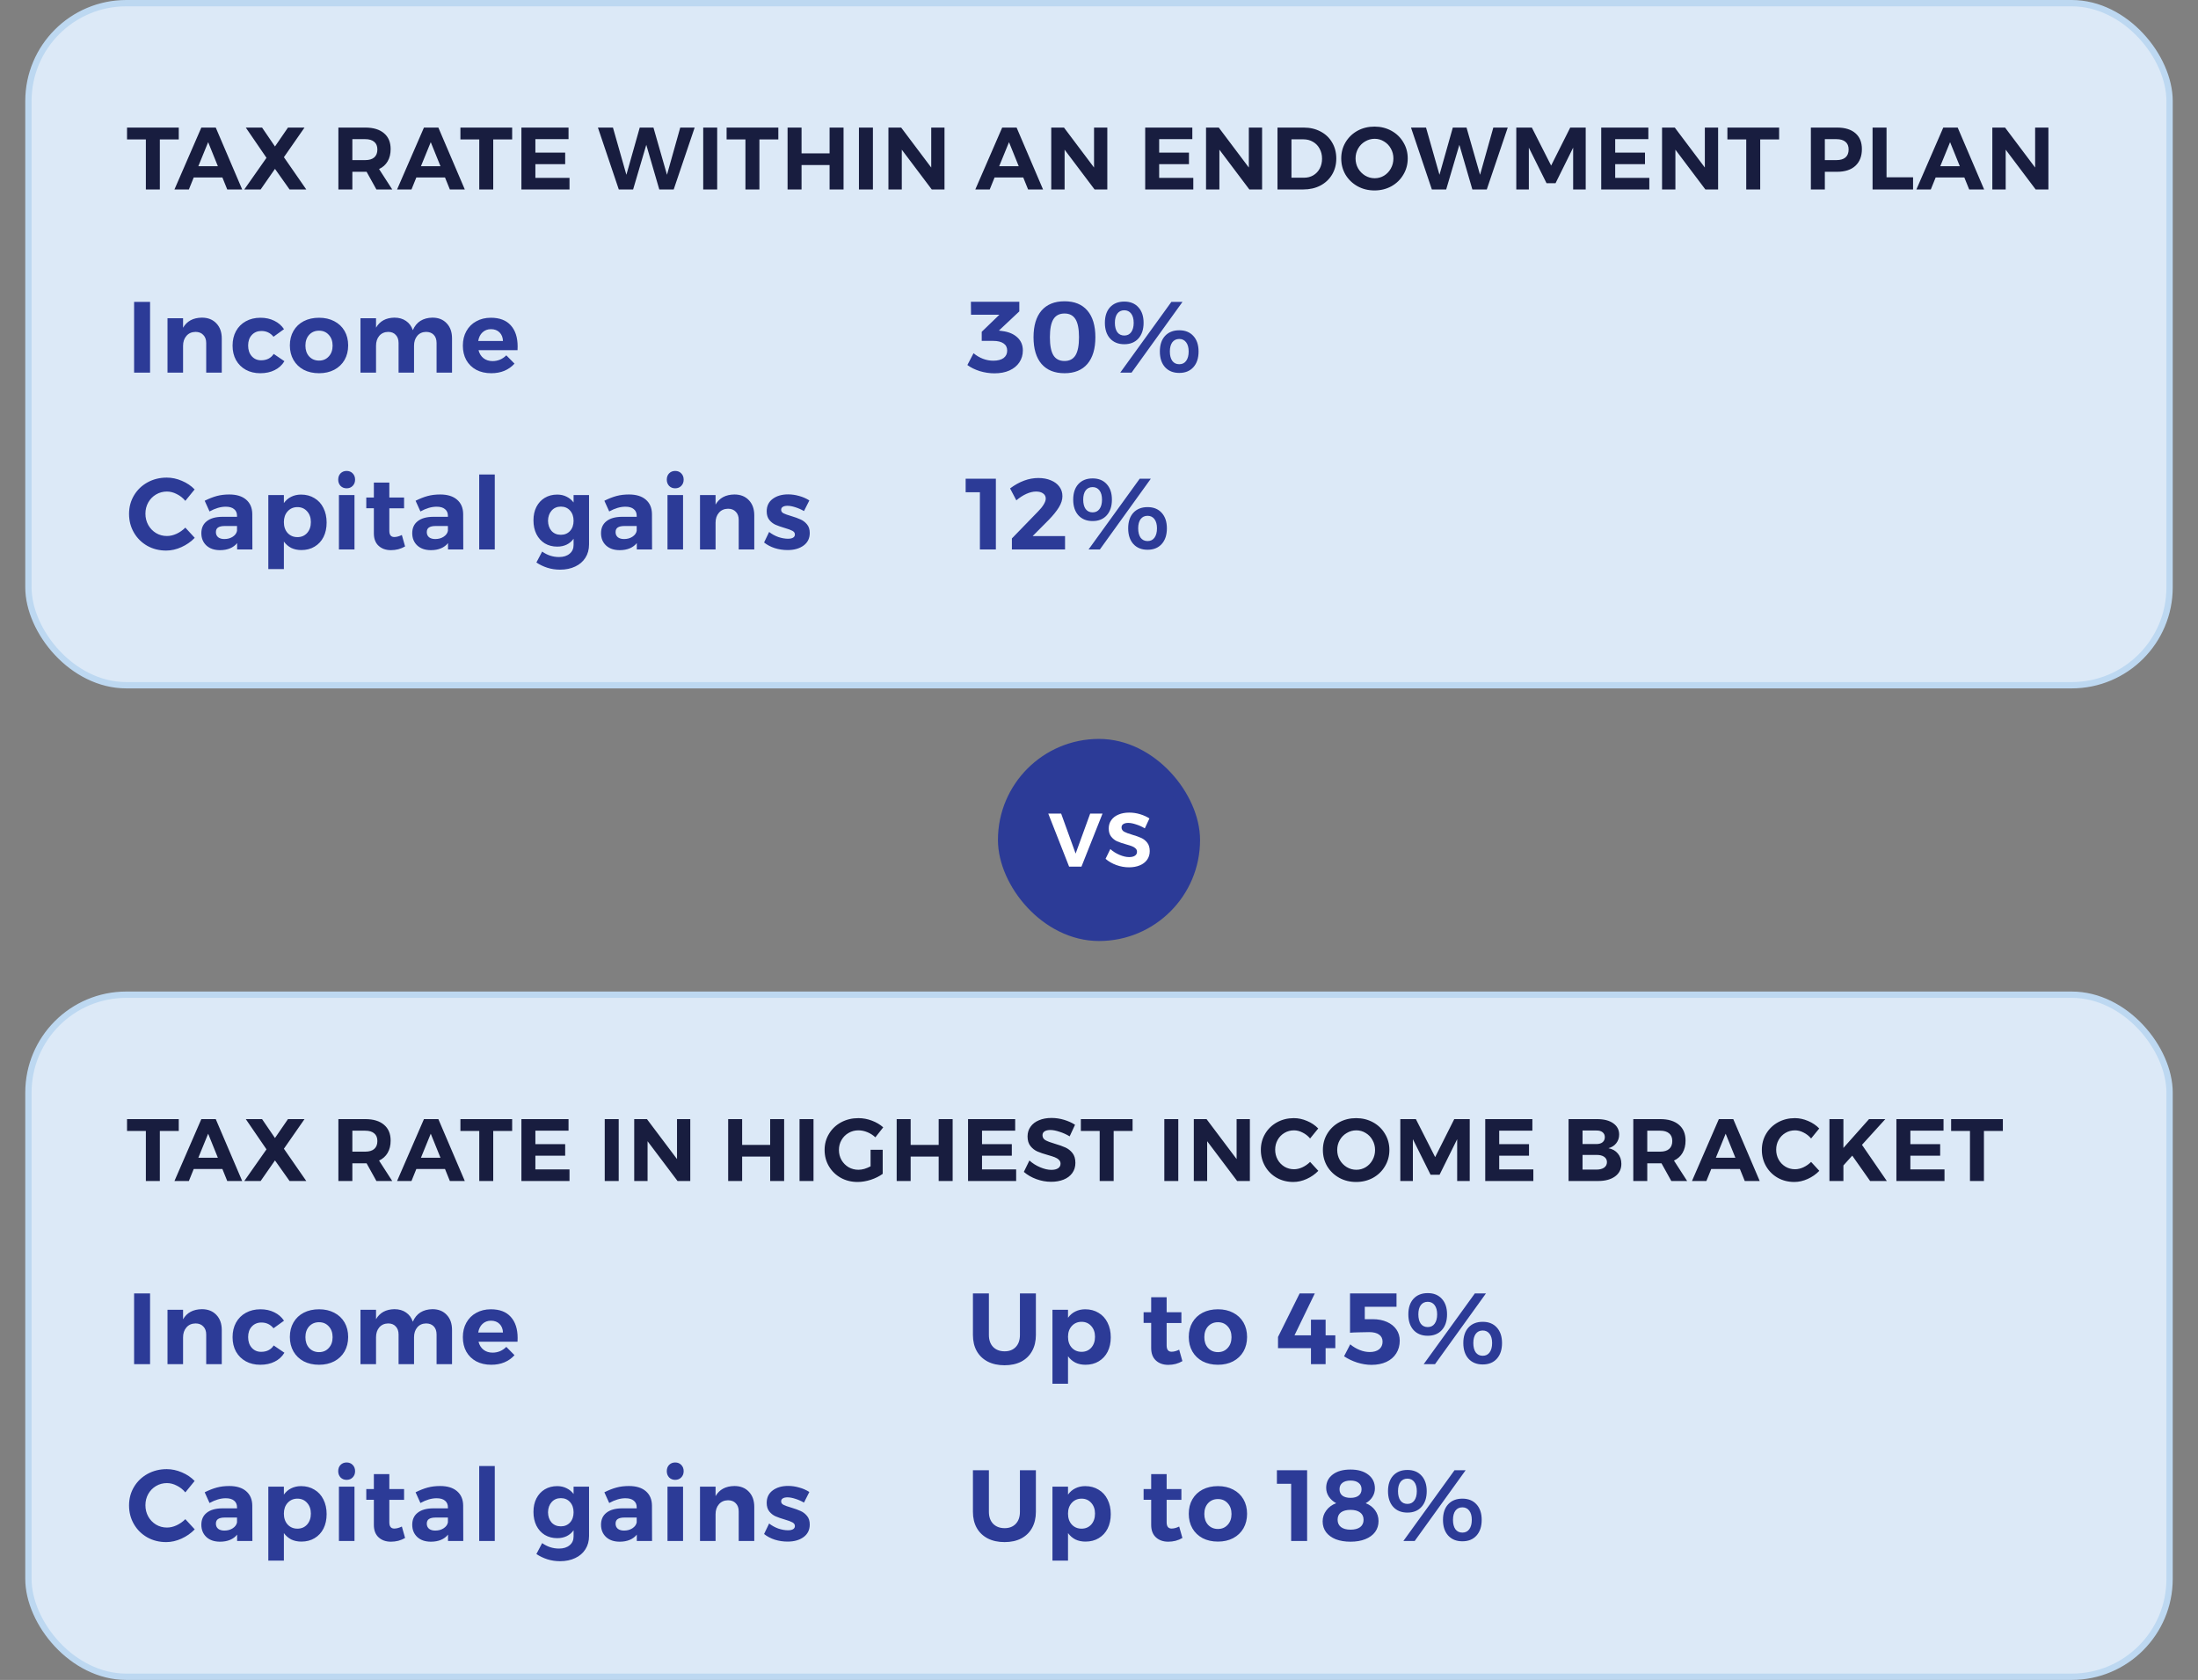 <svg width="348" height="266" viewBox="0 0 348 266" fill="none" xmlns="http://www.w3.org/2000/svg">
<rect x="0" y="0" width="348" height="266" fill="#808080" stroke="none"/>
<rect x="4.5" y="0.5" width="339" height="108" rx="15.5" fill="#DCE9F7"/>
<rect x="4.5" y="0.5" width="339" height="108" rx="15.5" stroke="#BDD8F1"/>
<path d="M20.112 20.2H28.302V22.076H25.306V30H23.094V22.076H20.112V20.2ZM35.979 30L35.209 28.096H30.673L29.903 30H27.621L31.877 20.2H34.159L38.345 30H35.979ZM31.401 26.318H34.495L32.955 22.51L31.401 26.318ZM38.916 20.2H41.492L43.536 23.196L45.594 20.2H48.212L44.95 24.89L48.492 30H45.846L43.536 26.738L41.268 30H38.678L42.192 24.988L38.916 20.2ZM59.595 30L58.041 27.2H57.831H55.787V30H53.575V20.2H57.831C59.11 20.2 60.099 20.499 60.799 21.096C61.499 21.684 61.849 22.519 61.849 23.602C61.849 24.358 61.69 25.007 61.373 25.548C61.065 26.08 60.612 26.486 60.015 26.766L62.101 30H59.595ZM55.787 25.352H57.831C58.447 25.352 58.918 25.212 59.245 24.932C59.581 24.643 59.749 24.223 59.749 23.672C59.749 23.131 59.581 22.725 59.245 22.454C58.918 22.174 58.447 22.034 57.831 22.034H55.787V25.352ZM71.224 30L70.454 28.096H65.918L65.148 30H62.866L67.122 20.2H69.404L73.59 30H71.224ZM66.646 26.318H69.74L68.2 22.51L66.646 26.318ZM72.897 20.2H81.088V22.076H78.091V30H75.879V22.076H72.897V20.2ZM82.552 20.2H90.014V22.034H84.764V24.162H89.482V25.996H84.764V28.166H90.168V30H82.552V20.2ZM107.7 20.2H109.982L106.664 30H104.382L102.324 22.93L100.238 30H97.971L94.666 20.2H97.046L99.174 27.676L101.288 20.2H103.458L105.6 27.676L107.7 20.2ZM111.337 20.2H113.549V30H111.337V20.2ZM115.04 20.2H123.23V22.076H120.234V30H118.022V22.076H115.04V20.2ZM124.694 20.2H126.906V24.288H131.344V20.2H133.556V30H131.344V26.136H126.906V30H124.694V20.2ZM135.993 20.2H138.205V30H135.993V20.2ZM147.438 20.2H149.538V30H147.522L142.776 23.7V30H140.662V20.2H142.678L147.438 26.528V20.2ZM162.775 30L162.005 28.096H157.469L156.699 30H154.417L158.673 20.2H160.955L165.141 30H162.775ZM158.197 26.318H161.291L159.751 22.51L158.197 26.318ZM173.216 20.2H175.316V30H173.3L168.554 23.7V30H166.44V20.2H168.456L173.216 26.528V20.2ZM181.314 20.2H188.776V22.034H183.526V24.162H188.244V25.996H183.526V28.166H188.93V30H181.314V20.2ZM197.722 20.2H199.822V30H197.806L193.06 23.7V30H190.946V20.2H192.962L197.722 26.528V20.2ZM206.417 20.2C207.415 20.2 208.307 20.41 209.091 20.83C209.875 21.241 210.481 21.819 210.911 22.566C211.349 23.303 211.569 24.148 211.569 25.1C211.569 26.052 211.345 26.901 210.897 27.648C210.458 28.385 209.842 28.964 209.049 29.384C208.255 29.795 207.35 30 206.333 30H202.259V20.2H206.417ZM206.473 28.138C207.014 28.138 207.499 28.012 207.929 27.76C208.367 27.499 208.708 27.139 208.951 26.682C209.193 26.225 209.315 25.702 209.315 25.114C209.315 24.526 209.184 23.999 208.923 23.532C208.671 23.065 208.321 22.706 207.873 22.454C207.434 22.193 206.935 22.062 206.375 22.062H204.471V28.138H206.473ZM217.616 20.046C218.596 20.046 219.488 20.265 220.29 20.704C221.093 21.143 221.723 21.749 222.18 22.524C222.647 23.289 222.88 24.143 222.88 25.086C222.88 26.029 222.647 26.887 222.18 27.662C221.723 28.437 221.093 29.048 220.29 29.496C219.488 29.935 218.596 30.154 217.616 30.154C216.636 30.154 215.745 29.935 214.942 29.496C214.14 29.048 213.505 28.441 213.038 27.676C212.581 26.901 212.352 26.038 212.352 25.086C212.352 24.143 212.581 23.289 213.038 22.524C213.505 21.749 214.135 21.143 214.928 20.704C215.731 20.265 216.627 20.046 217.616 20.046ZM217.644 21.978C217.103 21.978 216.599 22.118 216.132 22.398C215.666 22.669 215.297 23.042 215.026 23.518C214.756 23.994 214.62 24.517 214.62 25.086C214.62 25.665 214.756 26.192 215.026 26.668C215.306 27.144 215.675 27.522 216.132 27.802C216.599 28.082 217.103 28.222 217.644 28.222C218.186 28.222 218.68 28.087 219.128 27.816C219.586 27.536 219.945 27.158 220.206 26.682C220.477 26.197 220.612 25.665 220.612 25.086C220.612 24.517 220.477 23.994 220.206 23.518C219.945 23.042 219.586 22.669 219.128 22.398C218.68 22.118 218.186 21.978 217.644 21.978ZM236.431 20.2H238.713L235.395 30H233.113L231.055 22.93L228.969 30H226.701L223.397 20.2H225.777L227.905 27.676L230.019 20.2H232.189L234.331 27.676L236.431 20.2ZM240.068 20.2H242.532L245.584 26.22L248.608 20.2H251.058V30H249.07V23.378L246.284 29.006H244.856L242.056 23.378V30H240.068V20.2ZM253.514 20.2H260.976V22.034H255.726V24.162H260.444V25.996H255.726V28.166H261.13V30H253.514V20.2ZM269.921 20.2H272.021V30H270.005L265.259 23.7V30H263.145V20.2H265.161L269.921 26.528V20.2ZM273.492 20.2H281.682V22.076H278.686V30H276.474V22.076H273.492V20.2ZM290.866 20.2C292.116 20.2 293.082 20.499 293.764 21.096C294.445 21.684 294.786 22.519 294.786 23.602C294.786 24.741 294.44 25.627 293.75 26.262C293.068 26.887 292.107 27.2 290.866 27.2H288.92V30H286.708V20.2H290.866ZM290.754 25.352C291.379 25.352 291.855 25.212 292.182 24.932C292.518 24.643 292.686 24.223 292.686 23.672C292.686 23.131 292.518 22.725 292.182 22.454C291.855 22.174 291.379 22.034 290.754 22.034H288.92V25.352H290.754ZM296.476 20.2H298.688V28.068H302.888V30H296.476V20.2ZM311.773 30L311.003 28.096H306.467L305.697 30H303.415L307.671 20.2H309.953L314.139 30H311.773ZM307.195 26.318H310.289L308.749 22.51L307.195 26.318ZM322.214 20.2H324.314V30H322.298L317.552 23.7V30H315.438V20.2H317.454L322.214 26.528V20.2Z" fill="#181D3F"/>
<path d="M21.232 47.8H23.76V59H21.232V47.8ZM31.96 50.296C32.92 50.296 33.682 50.595 34.248 51.192C34.824 51.789 35.112 52.589 35.112 53.592V59H32.648V54.312C32.648 53.768 32.493 53.341 32.184 53.032C31.885 52.712 31.474 52.552 30.952 52.552C30.344 52.563 29.864 52.776 29.512 53.192C29.16 53.597 28.984 54.12 28.984 54.76V59H26.52V50.392H28.984V51.896C29.581 50.851 30.573 50.317 31.96 50.296ZM43.302 53.32C42.812 52.712 42.172 52.408 41.382 52.408C40.764 52.408 40.257 52.621 39.862 53.048C39.478 53.464 39.286 54.019 39.286 54.712C39.286 55.405 39.478 55.971 39.862 56.408C40.246 56.835 40.737 57.048 41.334 57.048C42.23 57.048 42.897 56.712 43.334 56.04L45.03 57.192C44.668 57.8 44.156 58.269 43.494 58.6C42.844 58.931 42.081 59.096 41.206 59.096C40.342 59.096 39.58 58.915 38.918 58.552C38.257 58.189 37.74 57.677 37.366 57.016C37.004 56.355 36.822 55.592 36.822 54.728C36.822 53.853 37.004 53.085 37.366 52.424C37.74 51.752 38.257 51.235 38.918 50.872C39.59 50.499 40.364 50.312 41.238 50.312C42.06 50.312 42.79 50.472 43.43 50.792C44.07 51.101 44.582 51.544 44.966 52.12L43.302 53.32ZM50.516 50.312C51.423 50.312 52.223 50.493 52.916 50.856C53.62 51.219 54.164 51.731 54.548 52.392C54.932 53.053 55.124 53.821 55.124 54.696C55.124 55.56 54.932 56.328 54.548 57C54.164 57.661 53.62 58.179 52.916 58.552C52.223 58.915 51.423 59.096 50.516 59.096C49.599 59.096 48.788 58.915 48.084 58.552C47.391 58.179 46.852 57.661 46.468 57C46.084 56.328 45.892 55.56 45.892 54.696C45.892 53.821 46.084 53.053 46.468 52.392C46.852 51.731 47.391 51.219 48.084 50.856C48.788 50.493 49.599 50.312 50.516 50.312ZM50.516 52.36C49.876 52.36 49.354 52.579 48.948 53.016C48.554 53.453 48.356 54.024 48.356 54.728C48.356 55.432 48.554 56.003 48.948 56.44C49.354 56.877 49.876 57.096 50.516 57.096C51.146 57.096 51.658 56.877 52.052 56.44C52.458 56.003 52.66 55.432 52.66 54.728C52.66 54.024 52.458 53.453 52.052 53.016C51.658 52.579 51.146 52.36 50.516 52.36ZM68.465 50.296C69.415 50.296 70.167 50.595 70.721 51.192C71.287 51.779 71.569 52.579 71.569 53.592V59H69.121V54.312C69.121 53.757 68.972 53.325 68.673 53.016C68.375 52.707 67.969 52.552 67.457 52.552C66.871 52.563 66.407 52.771 66.065 53.176C65.724 53.581 65.553 54.104 65.553 54.744V59H63.105V54.312C63.105 53.768 62.956 53.341 62.657 53.032C62.369 52.712 61.969 52.552 61.457 52.552C60.871 52.563 60.401 52.771 60.049 53.176C59.708 53.581 59.537 54.104 59.537 54.744V59H57.073V50.392H59.537V51.88C60.135 50.845 61.105 50.317 62.449 50.296C63.175 50.296 63.788 50.472 64.289 50.824C64.791 51.165 65.148 51.651 65.361 52.28C65.639 51.629 66.039 51.139 66.561 50.808C67.095 50.477 67.729 50.307 68.465 50.296ZM77.714 50.312C79.101 50.312 80.152 50.712 80.866 51.512C81.592 52.312 81.954 53.427 81.954 54.856C81.954 55.112 81.949 55.309 81.938 55.448H75.762C75.901 55.992 76.168 56.419 76.562 56.728C76.957 57.027 77.432 57.176 77.986 57.176C78.392 57.176 78.781 57.101 79.154 56.952C79.528 56.792 79.864 56.563 80.162 56.264L81.458 57.576C81.021 58.067 80.488 58.445 79.858 58.712C79.24 58.968 78.546 59.096 77.778 59.096C76.872 59.096 76.077 58.915 75.394 58.552C74.722 58.189 74.2 57.677 73.826 57.016C73.464 56.355 73.282 55.592 73.282 54.728C73.282 53.853 73.469 53.085 73.842 52.424C74.216 51.752 74.738 51.235 75.41 50.872C76.082 50.499 76.85 50.312 77.714 50.312ZM79.634 53.992C79.613 53.427 79.432 52.973 79.09 52.632C78.749 52.291 78.296 52.12 77.73 52.12C77.197 52.12 76.749 52.291 76.386 52.632C76.034 52.963 75.81 53.416 75.714 53.992H79.634Z" fill="#2C3B97"/>
<path d="M29.344 79.304C28.96 78.845 28.507 78.488 27.984 78.232C27.472 77.965 26.955 77.832 26.432 77.832C25.803 77.832 25.227 77.987 24.704 78.296C24.181 78.605 23.771 79.027 23.472 79.56C23.173 80.093 23.024 80.685 23.024 81.336C23.024 81.987 23.173 82.584 23.472 83.128C23.771 83.661 24.181 84.088 24.704 84.408C25.227 84.717 25.803 84.872 26.432 84.872C26.933 84.872 27.44 84.755 27.952 84.52C28.475 84.275 28.939 83.949 29.344 83.544L30.832 85.16C30.235 85.779 29.531 86.269 28.72 86.632C27.92 86.995 27.115 87.176 26.304 87.176C25.205 87.176 24.208 86.925 23.312 86.424C22.416 85.912 21.712 85.213 21.2 84.328C20.688 83.443 20.432 82.456 20.432 81.368C20.432 80.291 20.693 79.315 21.216 78.44C21.739 77.565 22.453 76.877 23.36 76.376C24.277 75.875 25.291 75.624 26.4 75.624C27.211 75.624 28.011 75.795 28.8 76.136C29.589 76.467 30.261 76.92 30.816 77.496L29.344 79.304ZM37.543 87V85.992C37.255 86.355 36.882 86.632 36.423 86.824C35.964 87.016 35.436 87.112 34.839 87.112C33.932 87.112 33.212 86.867 32.679 86.376C32.145 85.875 31.879 85.224 31.879 84.424C31.879 83.613 32.161 82.984 32.727 82.536C33.303 82.077 34.114 81.843 35.159 81.832H37.527V81.672C37.527 81.213 37.372 80.861 37.063 80.616C36.764 80.36 36.322 80.232 35.735 80.232C34.935 80.232 34.081 80.483 33.175 80.984L32.407 79.288C33.09 78.947 33.73 78.696 34.327 78.536C34.924 78.376 35.58 78.296 36.295 78.296C37.447 78.296 38.337 78.568 38.967 79.112C39.607 79.656 39.932 80.413 39.943 81.384L39.959 87H37.543ZM35.527 85.352C36.039 85.352 36.481 85.229 36.855 84.984C37.228 84.739 37.452 84.429 37.527 84.056V83.288H35.591C35.111 83.288 34.754 83.368 34.519 83.528C34.295 83.677 34.183 83.923 34.183 84.264C34.183 84.595 34.3 84.861 34.535 85.064C34.78 85.256 35.111 85.352 35.527 85.352ZM47.666 78.312C48.466 78.312 49.17 78.499 49.778 78.872C50.397 79.235 50.871 79.752 51.202 80.424C51.544 81.096 51.714 81.869 51.714 82.744C51.714 83.608 51.549 84.371 51.218 85.032C50.888 85.683 50.418 86.189 49.81 86.552C49.213 86.915 48.514 87.096 47.714 87.096C47.117 87.096 46.584 86.984 46.114 86.76C45.656 86.525 45.266 86.189 44.946 85.752V90.104H42.482V78.392H44.946V79.656C45.255 79.219 45.639 78.888 46.098 78.664C46.568 78.429 47.09 78.312 47.666 78.312ZM47.09 85.048C47.719 85.048 48.231 84.829 48.626 84.392C49.021 83.944 49.218 83.368 49.218 82.664C49.218 81.971 49.021 81.405 48.626 80.968C48.231 80.52 47.719 80.296 47.09 80.296C46.461 80.296 45.944 80.52 45.538 80.968C45.144 81.405 44.946 81.971 44.946 82.664C44.946 83.379 45.144 83.955 45.538 84.392C45.944 84.829 46.461 85.048 47.09 85.048ZM53.66 78.392H56.124V87H53.66V78.392ZM54.876 74.568C55.27 74.568 55.59 74.696 55.836 74.952C56.092 75.208 56.22 75.539 56.22 75.944C56.22 76.349 56.092 76.68 55.836 76.936C55.59 77.192 55.27 77.32 54.876 77.32C54.492 77.32 54.172 77.192 53.916 76.936C53.67 76.669 53.548 76.339 53.548 75.944C53.548 75.539 53.67 75.208 53.916 74.952C54.172 74.696 54.492 74.568 54.876 74.568ZM64.136 86.52C63.816 86.712 63.458 86.861 63.064 86.968C62.68 87.064 62.29 87.112 61.896 87.112C61.096 87.112 60.445 86.883 59.944 86.424C59.442 85.965 59.192 85.309 59.192 84.456V80.472H57.992V78.776H59.192V76.408H61.64V78.776H63.976V80.488H61.64V84.04C61.64 84.701 61.901 85.032 62.424 85.032C62.786 85.032 63.186 84.925 63.624 84.712L64.136 86.52ZM70.932 87V85.992C70.644 86.355 70.271 86.632 69.812 86.824C69.354 87.016 68.826 87.112 68.228 87.112C67.322 87.112 66.602 86.867 66.068 86.376C65.535 85.875 65.268 85.224 65.268 84.424C65.268 83.613 65.551 82.984 66.116 82.536C66.692 82.077 67.503 81.843 68.548 81.832H70.916V81.672C70.916 81.213 70.762 80.861 70.452 80.616C70.154 80.36 69.711 80.232 69.124 80.232C68.324 80.232 67.471 80.483 66.564 80.984L65.796 79.288C66.479 78.947 67.119 78.696 67.716 78.536C68.314 78.376 68.97 78.296 69.684 78.296C70.836 78.296 71.727 78.568 72.356 79.112C72.996 79.656 73.322 80.413 73.332 81.384L73.348 87H70.932ZM68.916 85.352C69.428 85.352 69.871 85.229 70.244 84.984C70.618 84.739 70.842 84.429 70.916 84.056V83.288H68.98C68.5 83.288 68.143 83.368 67.908 83.528C67.684 83.677 67.572 83.923 67.572 84.264C67.572 84.595 67.69 84.861 67.924 85.064C68.17 85.256 68.5 85.352 68.916 85.352ZM75.871 75.128H78.335V87H75.871V75.128ZM93.261 78.392V86.2C93.261 87.011 93.069 87.715 92.685 88.312C92.301 88.92 91.763 89.384 91.069 89.704C90.376 90.035 89.576 90.2 88.669 90.2C87.965 90.2 87.293 90.099 86.653 89.896C86.024 89.693 85.448 89.416 84.925 89.064L85.837 87.336C86.648 87.912 87.538 88.2 88.509 88.2C89.213 88.2 89.773 88.024 90.189 87.672C90.605 87.331 90.813 86.867 90.813 86.28V85.304C90.525 85.709 90.162 86.019 89.725 86.232C89.288 86.445 88.787 86.552 88.221 86.552C87.485 86.552 86.829 86.381 86.253 86.04C85.688 85.688 85.245 85.197 84.925 84.568C84.616 83.939 84.461 83.213 84.461 82.392C84.461 81.581 84.616 80.872 84.925 80.264C85.245 79.645 85.688 79.165 86.253 78.824C86.829 78.483 87.485 78.312 88.221 78.312C88.776 78.312 89.272 78.424 89.709 78.648C90.147 78.861 90.514 79.165 90.813 79.56V78.392H93.261ZM88.797 84.68C89.394 84.68 89.88 84.477 90.253 84.072C90.626 83.656 90.813 83.117 90.813 82.456C90.813 81.795 90.626 81.256 90.253 80.84C89.88 80.424 89.394 80.216 88.797 80.216C88.2 80.216 87.715 80.424 87.341 80.84C86.968 81.256 86.776 81.795 86.765 82.456C86.776 83.117 86.963 83.656 87.325 84.072C87.698 84.477 88.189 84.68 88.797 84.68ZM100.822 87V85.992C100.534 86.355 100.16 86.632 99.702 86.824C99.243 87.016 98.715 87.112 98.118 87.112C97.211 87.112 96.491 86.867 95.958 86.376C95.424 85.875 95.158 85.224 95.158 84.424C95.158 83.613 95.44 82.984 96.006 82.536C96.582 82.077 97.392 81.843 98.438 81.832H100.806V81.672C100.806 81.213 100.651 80.861 100.342 80.616C100.043 80.36 99.6 80.232 99.014 80.232C98.214 80.232 97.36 80.483 96.454 80.984L95.686 79.288C96.368 78.947 97.008 78.696 97.606 78.536C98.203 78.376 98.859 78.296 99.574 78.296C100.726 78.296 101.616 78.568 102.246 79.112C102.886 79.656 103.211 80.413 103.222 81.384L103.238 87H100.822ZM98.806 85.352C99.318 85.352 99.76 85.229 100.134 84.984C100.507 84.739 100.731 84.429 100.806 84.056V83.288H98.87C98.39 83.288 98.032 83.368 97.798 83.528C97.574 83.677 97.462 83.923 97.462 84.264C97.462 84.595 97.579 84.861 97.814 85.064C98.059 85.256 98.39 85.352 98.806 85.352ZM105.681 78.392H108.145V87H105.681V78.392ZM106.897 74.568C107.292 74.568 107.612 74.696 107.857 74.952C108.113 75.208 108.241 75.539 108.241 75.944C108.241 76.349 108.113 76.68 107.857 76.936C107.612 77.192 107.292 77.32 106.897 77.32C106.513 77.32 106.193 77.192 105.937 76.936C105.692 76.669 105.569 76.339 105.569 75.944C105.569 75.539 105.692 75.208 105.937 74.952C106.193 74.696 106.513 74.568 106.897 74.568ZM116.269 78.296C117.229 78.296 117.992 78.595 118.557 79.192C119.133 79.789 119.421 80.589 119.421 81.592V87H116.957V82.312C116.957 81.768 116.802 81.341 116.493 81.032C116.194 80.712 115.784 80.552 115.261 80.552C114.653 80.563 114.173 80.776 113.821 81.192C113.469 81.597 113.293 82.12 113.293 82.76V87H110.829V78.392H113.293V79.896C113.89 78.851 114.882 78.317 116.269 78.296ZM127.292 80.92C126.822 80.653 126.358 80.451 125.9 80.312C125.441 80.163 125.03 80.088 124.668 80.088C124.369 80.088 124.129 80.141 123.948 80.248C123.766 80.355 123.676 80.515 123.676 80.728C123.676 80.963 123.798 81.144 124.044 81.272C124.289 81.4 124.689 81.544 125.244 81.704C125.852 81.885 126.353 82.067 126.748 82.248C127.142 82.419 127.484 82.68 127.772 83.032C128.06 83.373 128.204 83.827 128.204 84.392C128.204 85.245 127.873 85.912 127.212 86.392C126.561 86.861 125.724 87.096 124.7 87.096C123.996 87.096 123.318 86.995 122.668 86.792C122.017 86.579 121.452 86.28 120.972 85.896L121.772 84.232C122.209 84.573 122.694 84.84 123.228 85.032C123.772 85.213 124.284 85.304 124.764 85.304C125.094 85.304 125.356 85.251 125.548 85.144C125.75 85.027 125.852 84.856 125.852 84.632C125.852 84.387 125.724 84.195 125.468 84.056C125.222 83.917 124.822 83.768 124.268 83.608C123.681 83.437 123.19 83.267 122.796 83.096C122.412 82.925 122.081 82.669 121.804 82.328C121.526 81.976 121.388 81.523 121.388 80.968C121.388 80.115 121.708 79.453 122.348 78.984C122.988 78.515 123.798 78.28 124.78 78.28C125.366 78.28 125.953 78.365 126.54 78.536C127.126 78.696 127.66 78.931 128.14 79.24L127.292 80.92Z" fill="#2C3B97"/>
<path d="M158.728 52.424C159.709 52.552 160.488 52.883 161.064 53.416C161.651 53.949 161.944 54.643 161.944 55.496C161.944 56.2 161.757 56.829 161.384 57.384C161.021 57.928 160.499 58.355 159.816 58.664C159.144 58.963 158.355 59.112 157.448 59.112C156.669 59.112 155.891 58.995 155.112 58.76C154.344 58.515 153.693 58.195 153.16 57.8L154.136 55.928C154.595 56.312 155.091 56.605 155.624 56.808C156.157 57.011 156.701 57.112 157.256 57.112C157.96 57.112 158.504 56.973 158.888 56.696C159.272 56.408 159.464 56.013 159.464 55.512C159.464 55.011 159.272 54.632 158.888 54.376C158.504 54.109 157.955 53.976 157.24 53.976H155.432V52.536L158.232 49.832H153.736L153.72 47.784H161.384V49.304L158.152 52.344L158.728 52.424ZM168.546 47.704C170.115 47.704 171.32 48.195 172.163 49.176C173.005 50.157 173.427 51.565 173.427 53.4C173.427 55.224 173.005 56.632 172.163 57.624C171.32 58.605 170.115 59.096 168.546 59.096C166.968 59.096 165.752 58.605 164.898 57.624C164.056 56.632 163.634 55.224 163.634 53.4C163.634 51.565 164.056 50.157 164.898 49.176C165.752 48.195 166.968 47.704 168.546 47.704ZM168.546 49.64C167.746 49.64 167.16 49.939 166.786 50.536C166.413 51.133 166.226 52.088 166.226 53.4C166.226 54.701 166.413 55.656 166.786 56.264C167.16 56.861 167.746 57.16 168.546 57.16C169.325 57.16 169.901 56.861 170.274 56.264C170.648 55.656 170.834 54.701 170.834 53.4C170.834 52.088 170.648 51.133 170.274 50.536C169.901 49.939 169.325 49.64 168.546 49.64ZM178.004 47.752C178.953 47.752 179.7 48.056 180.244 48.664C180.788 49.261 181.06 50.077 181.06 51.112C181.06 52.157 180.788 52.984 180.244 53.592C179.7 54.2 178.953 54.504 178.004 54.504C177.054 54.504 176.302 54.2 175.748 53.592C175.204 52.984 174.932 52.157 174.932 51.112C174.932 50.067 175.204 49.245 175.748 48.648C176.302 48.051 177.054 47.752 178.004 47.752ZM178.004 49.128C177.534 49.128 177.166 49.304 176.9 49.656C176.644 50.008 176.516 50.493 176.516 51.112C176.516 51.741 176.644 52.237 176.9 52.6C177.166 52.952 177.534 53.128 178.004 53.128C178.473 53.128 178.836 52.952 179.092 52.6C179.358 52.237 179.492 51.741 179.492 51.112C179.492 50.493 179.358 50.008 179.092 49.656C178.825 49.304 178.462 49.128 178.004 49.128ZM185.46 47.8H187.22L179.156 59H177.364L185.46 47.8ZM186.708 52.296C187.657 52.296 188.404 52.6 188.948 53.208C189.492 53.805 189.764 54.621 189.764 55.656C189.764 56.701 189.492 57.528 188.948 58.136C188.404 58.744 187.657 59.048 186.708 59.048C185.758 59.048 185.006 58.744 184.452 58.136C183.908 57.528 183.636 56.701 183.636 55.656C183.636 54.611 183.908 53.789 184.452 53.192C185.006 52.595 185.758 52.296 186.708 52.296ZM186.708 53.672C186.238 53.672 185.87 53.848 185.604 54.2C185.348 54.552 185.22 55.037 185.22 55.656C185.22 56.285 185.348 56.781 185.604 57.144C185.87 57.496 186.238 57.672 186.708 57.672C187.177 57.672 187.54 57.496 187.796 57.144C188.062 56.781 188.196 56.285 188.196 55.656C188.196 55.037 188.062 54.552 187.796 54.2C187.529 53.848 187.166 53.672 186.708 53.672Z" fill="#2C3B97"/>
<path d="M152.888 75.8H157.672V87H155.144V77.944H152.888V75.8ZM168.625 84.888V87H160.209V85.256L164.353 80.984C164.727 80.611 165.02 80.248 165.233 79.896C165.457 79.533 165.569 79.219 165.569 78.952C165.569 78.6 165.431 78.328 165.153 78.136C164.887 77.933 164.513 77.832 164.033 77.832C163.553 77.832 163.041 77.955 162.497 78.2C161.953 78.445 161.425 78.787 160.913 79.224L159.921 77.336C161.393 76.237 162.887 75.688 164.401 75.688C165.148 75.688 165.809 75.811 166.385 76.056C166.961 76.291 167.409 76.627 167.729 77.064C168.049 77.491 168.209 77.992 168.209 78.568C168.209 79.133 168.023 79.72 167.649 80.328C167.276 80.936 166.748 81.592 166.065 82.296L163.489 84.888H168.625ZM172.988 75.752C173.937 75.752 174.684 76.056 175.228 76.664C175.772 77.261 176.044 78.077 176.044 79.112C176.044 80.157 175.772 80.984 175.228 81.592C174.684 82.2 173.937 82.504 172.988 82.504C172.039 82.504 171.287 82.2 170.732 81.592C170.188 80.984 169.916 80.157 169.916 79.112C169.916 78.067 170.188 77.245 170.732 76.648C171.287 76.051 172.039 75.752 172.988 75.752ZM172.988 77.128C172.519 77.128 172.151 77.304 171.884 77.656C171.628 78.008 171.5 78.493 171.5 79.112C171.5 79.741 171.628 80.237 171.884 80.6C172.151 80.952 172.519 81.128 172.988 81.128C173.457 81.128 173.82 80.952 174.076 80.6C174.343 80.237 174.476 79.741 174.476 79.112C174.476 78.493 174.343 78.008 174.076 77.656C173.809 77.304 173.447 77.128 172.988 77.128ZM180.444 75.8H182.204L174.14 87H172.348L180.444 75.8ZM181.692 80.296C182.641 80.296 183.388 80.6 183.932 81.208C184.476 81.805 184.748 82.621 184.748 83.656C184.748 84.701 184.476 85.528 183.932 86.136C183.388 86.744 182.641 87.048 181.692 87.048C180.743 87.048 179.991 86.744 179.436 86.136C178.892 85.528 178.62 84.701 178.62 83.656C178.62 82.611 178.892 81.789 179.436 81.192C179.991 80.595 180.743 80.296 181.692 80.296ZM181.692 81.672C181.223 81.672 180.855 81.848 180.588 82.2C180.332 82.552 180.204 83.037 180.204 83.656C180.204 84.285 180.332 84.781 180.588 85.144C180.855 85.496 181.223 85.672 181.692 85.672C182.161 85.672 182.524 85.496 182.78 85.144C183.047 84.781 183.18 84.285 183.18 83.656C183.18 83.037 183.047 82.552 182.78 82.2C182.513 81.848 182.151 81.672 181.692 81.672Z" fill="#2C3B97"/>
<rect x="159" y="118" width="30" height="30" rx="15" fill="#2C3B97"/>
<rect x="159" y="118" width="30" height="30" rx="15" stroke="#2C3B97" stroke-width="2"/>
<path d="M181.253 131.163C180.821 130.899 180.361 130.691 179.873 130.539C179.393 130.379 178.981 130.299 178.637 130.299C178.309 130.299 178.049 130.359 177.857 130.479C177.665 130.599 177.569 130.775 177.569 131.007C177.569 131.303 177.705 131.531 177.977 131.691C178.257 131.843 178.685 132.003 179.261 132.171C179.837 132.339 180.309 132.507 180.677 132.675C181.053 132.843 181.373 133.095 181.637 133.431C181.901 133.767 182.033 134.211 182.033 134.763C182.033 135.299 181.889 135.763 181.601 136.155C181.321 136.539 180.933 136.831 180.437 137.031C179.941 137.231 179.377 137.331 178.745 137.331C178.065 137.331 177.397 137.211 176.741 136.971C176.085 136.731 175.517 136.403 175.037 135.987L175.793 134.439C176.217 134.823 176.705 135.131 177.257 135.363C177.809 135.595 178.313 135.711 178.769 135.711C179.161 135.711 179.465 135.639 179.681 135.495C179.905 135.351 180.017 135.143 180.017 134.871C180.017 134.655 179.941 134.479 179.789 134.343C179.645 134.199 179.457 134.083 179.225 133.995C179.001 133.907 178.689 133.807 178.289 133.695C177.713 133.535 177.241 133.375 176.873 133.215C176.513 133.055 176.201 132.811 175.937 132.483C175.673 132.155 175.541 131.719 175.541 131.175C175.541 130.671 175.677 130.231 175.949 129.855C176.221 129.471 176.601 129.179 177.089 128.979C177.577 128.771 178.145 128.667 178.793 128.667C179.369 128.667 179.937 128.751 180.497 128.919C181.057 129.087 181.553 129.311 181.985 129.591L181.253 131.163Z" fill="white"/>
<path d="M165.967 128.823H168.007L170.299 135.159L172.603 128.823H174.559L171.223 137.223H169.267L165.967 128.823Z" fill="white"/>
<rect x="4.5" y="157.5" width="339" height="108" rx="15.5" fill="#DCE9F7"/>
<rect x="4.5" y="157.5" width="339" height="108" rx="15.5" stroke="#BDD8F1"/>
<path d="M20.112 177.2H28.302V179.076H25.306V187H23.094V179.076H20.112V177.2ZM35.979 187L35.209 185.096H30.673L29.903 187H27.621L31.877 177.2H34.159L38.345 187H35.979ZM31.401 183.318H34.495L32.955 179.51L31.401 183.318ZM38.916 177.2H41.492L43.536 180.196L45.594 177.2H48.212L44.95 181.89L48.492 187H45.846L43.536 183.738L41.268 187H38.678L42.192 181.988L38.916 177.2ZM59.595 187L58.041 184.2H57.831H55.787V187H53.575V177.2H57.831C59.11 177.2 60.099 177.499 60.799 178.096C61.499 178.684 61.849 179.519 61.849 180.602C61.849 181.358 61.69 182.007 61.373 182.548C61.065 183.08 60.612 183.486 60.015 183.766L62.101 187H59.595ZM55.787 182.352H57.831C58.447 182.352 58.918 182.212 59.245 181.932C59.581 181.643 59.749 181.223 59.749 180.672C59.749 180.131 59.581 179.725 59.245 179.454C58.918 179.174 58.447 179.034 57.831 179.034H55.787V182.352ZM71.224 187L70.454 185.096H65.918L65.148 187H62.866L67.122 177.2H69.404L73.59 187H71.224ZM66.646 183.318H69.74L68.2 179.51L66.646 183.318ZM72.897 177.2H81.088V179.076H78.091V187H75.879V179.076H72.897V177.2ZM82.552 177.2H90.014V179.034H84.764V181.162H89.482V182.996H84.764V185.166H90.168V187H82.552V177.2ZM95.745 177.2H97.957V187H95.745V177.2ZM107.189 177.2H109.289V187H107.273L102.527 180.7V187H100.413V177.2H102.429L107.189 183.528V177.2ZM115.288 177.2H117.5V181.288H121.938V177.2H124.15V187H121.938V183.136H117.5V187H115.288V177.2ZM126.587 177.2H128.799V187H126.587V177.2ZM137.836 182.058H139.754V185.866C139.231 186.249 138.606 186.561 137.878 186.804C137.15 187.037 136.45 187.154 135.778 187.154C134.798 187.154 133.911 186.935 133.118 186.496C132.324 186.048 131.699 185.441 131.242 184.676C130.784 183.901 130.556 183.038 130.556 182.086C130.556 181.143 130.789 180.289 131.256 179.524C131.722 178.749 132.362 178.143 133.174 177.704C133.995 177.265 134.905 177.046 135.904 177.046C136.632 177.046 137.341 177.177 138.032 177.438C138.732 177.699 139.334 178.054 139.838 178.502L138.592 180.084C138.228 179.739 137.808 179.468 137.332 179.272C136.856 179.076 136.38 178.978 135.904 178.978C135.334 178.978 134.812 179.118 134.336 179.398C133.869 179.669 133.5 180.042 133.23 180.518C132.959 180.985 132.824 181.507 132.824 182.086C132.824 182.665 132.959 183.197 133.23 183.682C133.51 184.158 133.883 184.536 134.35 184.816C134.826 185.087 135.348 185.222 135.918 185.222C136.207 185.222 136.52 185.175 136.856 185.082C137.192 184.979 137.518 184.844 137.836 184.676V182.058ZM141.967 177.2H144.179V181.288H148.617V177.2H150.829V187H148.617V183.136H144.179V187H141.967V177.2ZM153.267 177.2H160.729V179.034H155.479V181.162H160.197V182.996H155.479V185.166H160.883V187H153.267V177.2ZM169.353 179.93C168.849 179.622 168.312 179.379 167.743 179.202C167.183 179.015 166.702 178.922 166.301 178.922C165.918 178.922 165.615 178.992 165.391 179.132C165.167 179.272 165.055 179.477 165.055 179.748C165.055 180.093 165.213 180.359 165.531 180.546C165.857 180.723 166.357 180.91 167.029 181.106C167.701 181.302 168.251 181.498 168.681 181.694C169.119 181.89 169.493 182.184 169.801 182.576C170.109 182.968 170.263 183.486 170.263 184.13C170.263 184.755 170.095 185.297 169.759 185.754C169.432 186.202 168.979 186.543 168.401 186.776C167.822 187.009 167.164 187.126 166.427 187.126C165.633 187.126 164.854 186.986 164.089 186.706C163.323 186.426 162.661 186.043 162.101 185.558L162.983 183.752C163.477 184.2 164.047 184.559 164.691 184.83C165.335 185.101 165.923 185.236 166.455 185.236C166.912 185.236 167.267 185.152 167.519 184.984C167.78 184.816 167.911 184.573 167.911 184.256C167.911 184.004 167.822 183.799 167.645 183.64C167.477 183.472 167.257 183.337 166.987 183.234C166.725 183.131 166.361 183.015 165.895 182.884C165.223 182.697 164.672 182.511 164.243 182.324C163.823 182.137 163.459 181.853 163.151 181.47C162.843 181.087 162.689 180.579 162.689 179.944C162.689 179.356 162.847 178.843 163.165 178.404C163.482 177.956 163.925 177.615 164.495 177.382C165.064 177.139 165.727 177.018 166.483 177.018C167.155 177.018 167.817 177.116 168.471 177.312C169.124 177.508 169.703 177.769 170.207 178.096L169.353 179.93ZM171.127 177.2H179.317V179.076H176.321V187H174.109V179.076H171.127V177.2ZM184.342 177.2H186.554V187H184.342V177.2ZM195.787 177.2H197.887V187H195.871L191.125 180.7V187H189.011V177.2H191.027L195.787 183.528V177.2ZM207.422 180.266C207.086 179.865 206.689 179.552 206.232 179.328C205.784 179.095 205.331 178.978 204.874 178.978C204.323 178.978 203.819 179.113 203.362 179.384C202.905 179.655 202.545 180.023 202.284 180.49C202.023 180.957 201.892 181.475 201.892 182.044C201.892 182.613 202.023 183.136 202.284 183.612C202.545 184.079 202.905 184.452 203.362 184.732C203.819 185.003 204.323 185.138 204.874 185.138C205.313 185.138 205.756 185.035 206.204 184.83C206.661 184.615 207.067 184.331 207.422 183.976L208.724 185.39C208.201 185.931 207.585 186.361 206.876 186.678C206.176 186.995 205.471 187.154 204.762 187.154C203.801 187.154 202.928 186.935 202.144 186.496C201.36 186.048 200.744 185.437 200.296 184.662C199.848 183.887 199.624 183.024 199.624 182.072C199.624 181.129 199.853 180.275 200.31 179.51C200.767 178.745 201.393 178.143 202.186 177.704C202.989 177.265 203.875 177.046 204.846 177.046C205.555 177.046 206.255 177.195 206.946 177.494C207.637 177.783 208.225 178.18 208.71 178.684L207.422 180.266ZM214.711 177.046C215.691 177.046 216.582 177.265 217.385 177.704C218.188 178.143 218.818 178.749 219.275 179.524C219.742 180.289 219.975 181.143 219.975 182.086C219.975 183.029 219.742 183.887 219.275 184.662C218.818 185.437 218.188 186.048 217.385 186.496C216.582 186.935 215.691 187.154 214.711 187.154C213.731 187.154 212.84 186.935 212.037 186.496C211.234 186.048 210.6 185.441 210.133 184.676C209.676 183.901 209.447 183.038 209.447 182.086C209.447 181.143 209.676 180.289 210.133 179.524C210.6 178.749 211.23 178.143 212.023 177.704C212.826 177.265 213.722 177.046 214.711 177.046ZM214.739 178.978C214.198 178.978 213.694 179.118 213.227 179.398C212.76 179.669 212.392 180.042 212.121 180.518C211.85 180.994 211.715 181.517 211.715 182.086C211.715 182.665 211.85 183.192 212.121 183.668C212.401 184.144 212.77 184.522 213.227 184.802C213.694 185.082 214.198 185.222 214.739 185.222C215.28 185.222 215.775 185.087 216.223 184.816C216.68 184.536 217.04 184.158 217.301 183.682C217.572 183.197 217.707 182.665 217.707 182.086C217.707 181.517 217.572 180.994 217.301 180.518C217.04 180.042 216.68 179.669 216.223 179.398C215.775 179.118 215.28 178.978 214.739 178.978ZM221.706 177.2H224.17L227.222 183.22L230.246 177.2H232.696V187H230.708V180.378L227.922 186.006H226.494L223.694 180.378V187H221.706V177.2ZM235.152 177.2H242.614V179.034H237.364V181.162H242.082V182.996H237.364V185.166H242.768V187H235.152V177.2ZM252.853 177.2C253.936 177.2 254.79 177.419 255.415 177.858C256.04 178.297 256.353 178.894 256.353 179.65C256.353 180.173 256.199 180.63 255.891 181.022C255.592 181.405 255.182 181.666 254.659 181.806C255.294 181.927 255.793 182.212 256.157 182.66C256.521 183.099 256.703 183.64 256.703 184.284C256.703 185.124 256.372 185.787 255.709 186.272C255.046 186.757 254.146 187 253.007 187H248.345V177.2H252.853ZM252.741 181.148C253.161 181.148 253.488 181.055 253.721 180.868C253.964 180.672 254.085 180.401 254.085 180.056C254.085 179.72 253.964 179.459 253.721 179.272C253.488 179.085 253.161 178.997 252.741 179.006H250.557V181.148H252.741ZM252.741 185.194C253.264 185.194 253.674 185.091 253.973 184.886C254.272 184.671 254.421 184.377 254.421 184.004C254.421 183.649 254.272 183.369 253.973 183.164C253.674 182.959 253.264 182.861 252.741 182.87H250.557V185.194H252.741ZM264.612 187L263.058 184.2H262.848H260.804V187H258.592V177.2H262.848C264.126 177.2 265.116 177.499 265.816 178.096C266.516 178.684 266.866 179.519 266.866 180.602C266.866 181.358 266.707 182.007 266.39 182.548C266.082 183.08 265.629 183.486 265.032 183.766L267.118 187H264.612ZM260.804 182.352H262.848C263.464 182.352 263.935 182.212 264.262 181.932C264.598 181.643 264.766 181.223 264.766 180.672C264.766 180.131 264.598 179.725 264.262 179.454C263.935 179.174 263.464 179.034 262.848 179.034H260.804V182.352ZM276.241 187L275.471 185.096H270.935L270.165 187H267.883L272.139 177.2H274.421L278.607 187H276.241ZM271.663 183.318H274.757L273.217 179.51L271.663 183.318ZM286.744 180.266C286.408 179.865 286.011 179.552 285.554 179.328C285.106 179.095 284.653 178.978 284.196 178.978C283.645 178.978 283.141 179.113 282.684 179.384C282.227 179.655 281.867 180.023 281.606 180.49C281.345 180.957 281.214 181.475 281.214 182.044C281.214 182.613 281.345 183.136 281.606 183.612C281.867 184.079 282.227 184.452 282.684 184.732C283.141 185.003 283.645 185.138 284.196 185.138C284.635 185.138 285.078 185.035 285.526 184.83C285.983 184.615 286.389 184.331 286.744 183.976L288.046 185.39C287.523 185.931 286.907 186.361 286.198 186.678C285.498 186.995 284.793 187.154 284.084 187.154C283.123 187.154 282.25 186.935 281.466 186.496C280.682 186.048 280.066 185.437 279.618 184.662C279.17 183.887 278.946 183.024 278.946 182.072C278.946 181.129 279.175 180.275 279.632 179.51C280.089 178.745 280.715 178.143 281.508 177.704C282.311 177.265 283.197 177.046 284.168 177.046C284.877 177.046 285.577 177.195 286.268 177.494C286.959 177.783 287.547 178.18 288.032 178.684L286.744 180.266ZM298.733 187H296.087L293.259 182.982L291.859 184.536V187H289.647V177.2H291.859V181.764L295.919 177.2H298.495L294.799 181.274L298.733 187ZM300.249 177.2H307.711V179.034H302.461V181.162H307.179V182.996H302.461V185.166H307.865V187H300.249V177.2ZM308.914 177.2H317.104V179.076H314.108V187H311.896V179.076H308.914V177.2Z" fill="#181D3F"/>
<path d="M21.232 204.8H23.76V216H21.232V204.8ZM31.96 207.296C32.92 207.296 33.682 207.595 34.248 208.192C34.824 208.789 35.112 209.589 35.112 210.592V216H32.648V211.312C32.648 210.768 32.493 210.341 32.184 210.032C31.885 209.712 31.474 209.552 30.952 209.552C30.344 209.563 29.864 209.776 29.512 210.192C29.16 210.597 28.984 211.12 28.984 211.76V216H26.52V207.392H28.984V208.896C29.581 207.851 30.573 207.317 31.96 207.296ZM43.302 210.32C42.812 209.712 42.172 209.408 41.382 209.408C40.764 209.408 40.257 209.621 39.862 210.048C39.478 210.464 39.286 211.019 39.286 211.712C39.286 212.405 39.478 212.971 39.862 213.408C40.246 213.835 40.737 214.048 41.334 214.048C42.23 214.048 42.897 213.712 43.334 213.04L45.03 214.192C44.668 214.8 44.156 215.269 43.494 215.6C42.844 215.931 42.081 216.096 41.206 216.096C40.342 216.096 39.58 215.915 38.918 215.552C38.257 215.189 37.74 214.677 37.366 214.016C37.004 213.355 36.822 212.592 36.822 211.728C36.822 210.853 37.004 210.085 37.366 209.424C37.74 208.752 38.257 208.235 38.918 207.872C39.59 207.499 40.364 207.312 41.238 207.312C42.06 207.312 42.79 207.472 43.43 207.792C44.07 208.101 44.582 208.544 44.966 209.12L43.302 210.32ZM50.516 207.312C51.423 207.312 52.223 207.493 52.916 207.856C53.62 208.219 54.164 208.731 54.548 209.392C54.932 210.053 55.124 210.821 55.124 211.696C55.124 212.56 54.932 213.328 54.548 214C54.164 214.661 53.62 215.179 52.916 215.552C52.223 215.915 51.423 216.096 50.516 216.096C49.599 216.096 48.788 215.915 48.084 215.552C47.391 215.179 46.852 214.661 46.468 214C46.084 213.328 45.892 212.56 45.892 211.696C45.892 210.821 46.084 210.053 46.468 209.392C46.852 208.731 47.391 208.219 48.084 207.856C48.788 207.493 49.599 207.312 50.516 207.312ZM50.516 209.36C49.876 209.36 49.354 209.579 48.948 210.016C48.554 210.453 48.356 211.024 48.356 211.728C48.356 212.432 48.554 213.003 48.948 213.44C49.354 213.877 49.876 214.096 50.516 214.096C51.146 214.096 51.658 213.877 52.052 213.44C52.458 213.003 52.66 212.432 52.66 211.728C52.66 211.024 52.458 210.453 52.052 210.016C51.658 209.579 51.146 209.36 50.516 209.36ZM68.465 207.296C69.415 207.296 70.167 207.595 70.721 208.192C71.287 208.779 71.569 209.579 71.569 210.592V216H69.121V211.312C69.121 210.757 68.972 210.325 68.673 210.016C68.375 209.707 67.969 209.552 67.457 209.552C66.871 209.563 66.407 209.771 66.065 210.176C65.724 210.581 65.553 211.104 65.553 211.744V216H63.105V211.312C63.105 210.768 62.956 210.341 62.657 210.032C62.369 209.712 61.969 209.552 61.457 209.552C60.871 209.563 60.401 209.771 60.049 210.176C59.708 210.581 59.537 211.104 59.537 211.744V216H57.073V207.392H59.537V208.88C60.135 207.845 61.105 207.317 62.449 207.296C63.175 207.296 63.788 207.472 64.289 207.824C64.791 208.165 65.148 208.651 65.361 209.28C65.639 208.629 66.039 208.139 66.561 207.808C67.095 207.477 67.729 207.307 68.465 207.296ZM77.714 207.312C79.101 207.312 80.152 207.712 80.866 208.512C81.592 209.312 81.954 210.427 81.954 211.856C81.954 212.112 81.949 212.309 81.938 212.448H75.762C75.901 212.992 76.168 213.419 76.562 213.728C76.957 214.027 77.432 214.176 77.986 214.176C78.392 214.176 78.781 214.101 79.154 213.952C79.528 213.792 79.864 213.563 80.162 213.264L81.458 214.576C81.021 215.067 80.488 215.445 79.858 215.712C79.24 215.968 78.546 216.096 77.778 216.096C76.872 216.096 76.077 215.915 75.394 215.552C74.722 215.189 74.2 214.677 73.826 214.016C73.464 213.355 73.282 212.592 73.282 211.728C73.282 210.853 73.469 210.085 73.842 209.424C74.216 208.752 74.738 208.235 75.41 207.872C76.082 207.499 76.85 207.312 77.714 207.312ZM79.634 210.992C79.613 210.427 79.432 209.973 79.09 209.632C78.749 209.291 78.296 209.12 77.73 209.12C77.197 209.12 76.749 209.291 76.386 209.632C76.034 209.963 75.81 210.416 75.714 210.992H79.634Z" fill="#2C3B97"/>
<path d="M29.344 236.304C28.96 235.845 28.507 235.488 27.984 235.232C27.472 234.965 26.955 234.832 26.432 234.832C25.803 234.832 25.227 234.987 24.704 235.296C24.181 235.605 23.771 236.027 23.472 236.56C23.173 237.093 23.024 237.685 23.024 238.336C23.024 238.987 23.173 239.584 23.472 240.128C23.771 240.661 24.181 241.088 24.704 241.408C25.227 241.717 25.803 241.872 26.432 241.872C26.933 241.872 27.44 241.755 27.952 241.52C28.475 241.275 28.939 240.949 29.344 240.544L30.832 242.16C30.235 242.779 29.531 243.269 28.72 243.632C27.92 243.995 27.115 244.176 26.304 244.176C25.205 244.176 24.208 243.925 23.312 243.424C22.416 242.912 21.712 242.213 21.2 241.328C20.688 240.443 20.432 239.456 20.432 238.368C20.432 237.291 20.693 236.315 21.216 235.44C21.739 234.565 22.453 233.877 23.36 233.376C24.277 232.875 25.291 232.624 26.4 232.624C27.211 232.624 28.011 232.795 28.8 233.136C29.589 233.467 30.261 233.92 30.816 234.496L29.344 236.304ZM37.543 244V242.992C37.255 243.355 36.882 243.632 36.423 243.824C35.964 244.016 35.436 244.112 34.839 244.112C33.932 244.112 33.212 243.867 32.679 243.376C32.145 242.875 31.879 242.224 31.879 241.424C31.879 240.613 32.161 239.984 32.727 239.536C33.303 239.077 34.114 238.843 35.159 238.832H37.527V238.672C37.527 238.213 37.372 237.861 37.063 237.616C36.764 237.36 36.322 237.232 35.735 237.232C34.935 237.232 34.081 237.483 33.175 237.984L32.407 236.288C33.09 235.947 33.73 235.696 34.327 235.536C34.924 235.376 35.58 235.296 36.295 235.296C37.447 235.296 38.337 235.568 38.967 236.112C39.607 236.656 39.932 237.413 39.943 238.384L39.959 244H37.543ZM35.527 242.352C36.039 242.352 36.481 242.229 36.855 241.984C37.228 241.739 37.452 241.429 37.527 241.056V240.288H35.591C35.111 240.288 34.754 240.368 34.519 240.528C34.295 240.677 34.183 240.923 34.183 241.264C34.183 241.595 34.3 241.861 34.535 242.064C34.78 242.256 35.111 242.352 35.527 242.352ZM47.666 235.312C48.466 235.312 49.17 235.499 49.778 235.872C50.397 236.235 50.871 236.752 51.202 237.424C51.544 238.096 51.714 238.869 51.714 239.744C51.714 240.608 51.549 241.371 51.218 242.032C50.888 242.683 50.418 243.189 49.81 243.552C49.213 243.915 48.514 244.096 47.714 244.096C47.117 244.096 46.584 243.984 46.114 243.76C45.656 243.525 45.266 243.189 44.946 242.752V247.104H42.482V235.392H44.946V236.656C45.255 236.219 45.639 235.888 46.098 235.664C46.568 235.429 47.09 235.312 47.666 235.312ZM47.09 242.048C47.719 242.048 48.231 241.829 48.626 241.392C49.021 240.944 49.218 240.368 49.218 239.664C49.218 238.971 49.021 238.405 48.626 237.968C48.231 237.52 47.719 237.296 47.09 237.296C46.461 237.296 45.944 237.52 45.538 237.968C45.144 238.405 44.946 238.971 44.946 239.664C44.946 240.379 45.144 240.955 45.538 241.392C45.944 241.829 46.461 242.048 47.09 242.048ZM53.66 235.392H56.124V244H53.66V235.392ZM54.876 231.568C55.27 231.568 55.59 231.696 55.836 231.952C56.092 232.208 56.22 232.539 56.22 232.944C56.22 233.349 56.092 233.68 55.836 233.936C55.59 234.192 55.27 234.32 54.876 234.32C54.492 234.32 54.172 234.192 53.916 233.936C53.67 233.669 53.548 233.339 53.548 232.944C53.548 232.539 53.67 232.208 53.916 231.952C54.172 231.696 54.492 231.568 54.876 231.568ZM64.136 243.52C63.816 243.712 63.458 243.861 63.064 243.968C62.68 244.064 62.29 244.112 61.896 244.112C61.096 244.112 60.445 243.883 59.944 243.424C59.442 242.965 59.192 242.309 59.192 241.456V237.472H57.992V235.776H59.192V233.408H61.64V235.776H63.976V237.488H61.64V241.04C61.64 241.701 61.901 242.032 62.424 242.032C62.786 242.032 63.186 241.925 63.624 241.712L64.136 243.52ZM70.932 244V242.992C70.644 243.355 70.271 243.632 69.812 243.824C69.354 244.016 68.826 244.112 68.228 244.112C67.322 244.112 66.602 243.867 66.068 243.376C65.535 242.875 65.268 242.224 65.268 241.424C65.268 240.613 65.551 239.984 66.116 239.536C66.692 239.077 67.503 238.843 68.548 238.832H70.916V238.672C70.916 238.213 70.762 237.861 70.452 237.616C70.154 237.36 69.711 237.232 69.124 237.232C68.324 237.232 67.471 237.483 66.564 237.984L65.796 236.288C66.479 235.947 67.119 235.696 67.716 235.536C68.314 235.376 68.97 235.296 69.684 235.296C70.836 235.296 71.727 235.568 72.356 236.112C72.996 236.656 73.322 237.413 73.332 238.384L73.348 244H70.932ZM68.916 242.352C69.428 242.352 69.871 242.229 70.244 241.984C70.618 241.739 70.842 241.429 70.916 241.056V240.288H68.98C68.5 240.288 68.143 240.368 67.908 240.528C67.684 240.677 67.572 240.923 67.572 241.264C67.572 241.595 67.69 241.861 67.924 242.064C68.17 242.256 68.5 242.352 68.916 242.352ZM75.871 232.128H78.335V244H75.871V232.128ZM93.261 235.392V243.2C93.261 244.011 93.069 244.715 92.685 245.312C92.301 245.92 91.763 246.384 91.069 246.704C90.376 247.035 89.576 247.2 88.669 247.2C87.965 247.2 87.293 247.099 86.653 246.896C86.024 246.693 85.448 246.416 84.925 246.064L85.837 244.336C86.648 244.912 87.538 245.2 88.509 245.2C89.213 245.2 89.773 245.024 90.189 244.672C90.605 244.331 90.813 243.867 90.813 243.28V242.304C90.525 242.709 90.162 243.019 89.725 243.232C89.288 243.445 88.787 243.552 88.221 243.552C87.485 243.552 86.829 243.381 86.253 243.04C85.688 242.688 85.245 242.197 84.925 241.568C84.616 240.939 84.461 240.213 84.461 239.392C84.461 238.581 84.616 237.872 84.925 237.264C85.245 236.645 85.688 236.165 86.253 235.824C86.829 235.483 87.485 235.312 88.221 235.312C88.776 235.312 89.272 235.424 89.709 235.648C90.147 235.861 90.514 236.165 90.813 236.56V235.392H93.261ZM88.797 241.68C89.394 241.68 89.88 241.477 90.253 241.072C90.626 240.656 90.813 240.117 90.813 239.456C90.813 238.795 90.626 238.256 90.253 237.84C89.88 237.424 89.394 237.216 88.797 237.216C88.2 237.216 87.715 237.424 87.341 237.84C86.968 238.256 86.776 238.795 86.765 239.456C86.776 240.117 86.963 240.656 87.325 241.072C87.698 241.477 88.189 241.68 88.797 241.68ZM100.822 244V242.992C100.534 243.355 100.16 243.632 99.702 243.824C99.243 244.016 98.715 244.112 98.118 244.112C97.211 244.112 96.491 243.867 95.958 243.376C95.424 242.875 95.158 242.224 95.158 241.424C95.158 240.613 95.44 239.984 96.006 239.536C96.582 239.077 97.392 238.843 98.438 238.832H100.806V238.672C100.806 238.213 100.651 237.861 100.342 237.616C100.043 237.36 99.6 237.232 99.014 237.232C98.214 237.232 97.36 237.483 96.454 237.984L95.686 236.288C96.368 235.947 97.008 235.696 97.606 235.536C98.203 235.376 98.859 235.296 99.574 235.296C100.726 235.296 101.616 235.568 102.246 236.112C102.886 236.656 103.211 237.413 103.222 238.384L103.238 244H100.822ZM98.806 242.352C99.318 242.352 99.76 242.229 100.134 241.984C100.507 241.739 100.731 241.429 100.806 241.056V240.288H98.87C98.39 240.288 98.032 240.368 97.798 240.528C97.574 240.677 97.462 240.923 97.462 241.264C97.462 241.595 97.579 241.861 97.814 242.064C98.059 242.256 98.39 242.352 98.806 242.352ZM105.681 235.392H108.145V244H105.681V235.392ZM106.897 231.568C107.292 231.568 107.612 231.696 107.857 231.952C108.113 232.208 108.241 232.539 108.241 232.944C108.241 233.349 108.113 233.68 107.857 233.936C107.612 234.192 107.292 234.32 106.897 234.32C106.513 234.32 106.193 234.192 105.937 233.936C105.692 233.669 105.569 233.339 105.569 232.944C105.569 232.539 105.692 232.208 105.937 231.952C106.193 231.696 106.513 231.568 106.897 231.568ZM116.269 235.296C117.229 235.296 117.992 235.595 118.557 236.192C119.133 236.789 119.421 237.589 119.421 238.592V244H116.957V239.312C116.957 238.768 116.802 238.341 116.493 238.032C116.194 237.712 115.784 237.552 115.261 237.552C114.653 237.563 114.173 237.776 113.821 238.192C113.469 238.597 113.293 239.12 113.293 239.76V244H110.829V235.392H113.293V236.896C113.89 235.851 114.882 235.317 116.269 235.296ZM127.292 237.92C126.822 237.653 126.358 237.451 125.9 237.312C125.441 237.163 125.03 237.088 124.668 237.088C124.369 237.088 124.129 237.141 123.948 237.248C123.766 237.355 123.676 237.515 123.676 237.728C123.676 237.963 123.798 238.144 124.044 238.272C124.289 238.4 124.689 238.544 125.244 238.704C125.852 238.885 126.353 239.067 126.748 239.248C127.142 239.419 127.484 239.68 127.772 240.032C128.06 240.373 128.204 240.827 128.204 241.392C128.204 242.245 127.873 242.912 127.212 243.392C126.561 243.861 125.724 244.096 124.7 244.096C123.996 244.096 123.318 243.995 122.668 243.792C122.017 243.579 121.452 243.28 120.972 242.896L121.772 241.232C122.209 241.573 122.694 241.84 123.228 242.032C123.772 242.213 124.284 242.304 124.764 242.304C125.094 242.304 125.356 242.251 125.548 242.144C125.75 242.027 125.852 241.856 125.852 241.632C125.852 241.387 125.724 241.195 125.468 241.056C125.222 240.917 124.822 240.768 124.268 240.608C123.681 240.437 123.19 240.267 122.796 240.096C122.412 239.925 122.081 239.669 121.804 239.328C121.526 238.976 121.388 238.523 121.388 237.968C121.388 237.115 121.708 236.453 122.348 235.984C122.988 235.515 123.798 235.28 124.78 235.28C125.366 235.28 125.953 235.365 126.54 235.536C127.126 235.696 127.66 235.931 128.14 236.24L127.292 237.92Z" fill="#2C3B97"/>
<path d="M156.568 211.376C156.568 212.176 156.792 212.811 157.24 213.28C157.699 213.739 158.307 213.968 159.064 213.968C159.8 213.968 160.387 213.739 160.824 213.28C161.261 212.821 161.48 212.187 161.48 211.376V204.8H164.008V211.376C164.008 212.357 163.805 213.211 163.4 213.936C163.005 214.651 162.435 215.205 161.688 215.6C160.941 215.984 160.061 216.176 159.048 216.176C158.035 216.176 157.149 215.984 156.392 215.6C155.635 215.205 155.053 214.651 154.648 213.936C154.243 213.211 154.04 212.357 154.04 211.376V204.8H156.568V211.376ZM171.815 207.312C172.615 207.312 173.319 207.499 173.927 207.872C174.546 208.235 175.02 208.752 175.351 209.424C175.692 210.096 175.863 210.869 175.863 211.744C175.863 212.608 175.698 213.371 175.367 214.032C175.036 214.683 174.567 215.189 173.959 215.552C173.362 215.915 172.663 216.096 171.863 216.096C171.266 216.096 170.732 215.984 170.263 215.76C169.804 215.525 169.415 215.189 169.095 214.752V219.104H166.631V207.392H169.095V208.656C169.404 208.219 169.788 207.888 170.247 207.664C170.716 207.429 171.239 207.312 171.815 207.312ZM171.239 214.048C171.868 214.048 172.38 213.829 172.775 213.392C173.17 212.944 173.367 212.368 173.367 211.664C173.367 210.971 173.17 210.405 172.775 209.968C172.38 209.52 171.868 209.296 171.239 209.296C170.61 209.296 170.092 209.52 169.687 209.968C169.292 210.405 169.095 210.971 169.095 211.664C169.095 212.379 169.292 212.955 169.687 213.392C170.092 213.829 170.61 214.048 171.239 214.048ZM187.206 215.52C186.886 215.712 186.529 215.861 186.134 215.968C185.75 216.064 185.361 216.112 184.966 216.112C184.166 216.112 183.516 215.883 183.014 215.424C182.513 214.965 182.262 214.309 182.262 213.456V209.472H181.062V207.776H182.262V205.408H184.71V207.776H187.046V209.488H184.71V213.04C184.71 213.701 184.972 214.032 185.494 214.032C185.857 214.032 186.257 213.925 186.694 213.712L187.206 215.52ZM192.836 207.312C193.743 207.312 194.543 207.493 195.236 207.856C195.94 208.219 196.484 208.731 196.868 209.392C197.252 210.053 197.444 210.821 197.444 211.696C197.444 212.56 197.252 213.328 196.868 214C196.484 214.661 195.94 215.179 195.236 215.552C194.543 215.915 193.743 216.096 192.836 216.096C191.919 216.096 191.108 215.915 190.404 215.552C189.711 215.179 189.172 214.661 188.788 214C188.404 213.328 188.212 212.56 188.212 211.696C188.212 210.821 188.404 210.053 188.788 209.392C189.172 208.731 189.711 208.219 190.404 207.856C191.108 207.493 191.919 207.312 192.836 207.312ZM192.836 209.36C192.196 209.36 191.674 209.579 191.268 210.016C190.874 210.453 190.676 211.024 190.676 211.728C190.676 212.432 190.874 213.003 191.268 213.44C191.674 213.877 192.196 214.096 192.836 214.096C193.466 214.096 193.978 213.877 194.372 213.44C194.778 213.003 194.98 212.432 194.98 211.728C194.98 211.024 194.778 210.453 194.372 210.016C193.978 209.579 193.466 209.36 192.836 209.36ZM211.415 211.44V213.472H209.879V216H207.559V213.472H202.343V211.696L205.767 204.8H208.167L204.951 211.44H207.559V208.96H209.879V211.44H211.415ZM217.328 208.88C218.181 208.88 218.933 209.024 219.584 209.312C220.235 209.6 220.736 210 221.088 210.512C221.44 211.024 221.616 211.611 221.616 212.272C221.616 213.04 221.429 213.717 221.056 214.304C220.693 214.88 220.171 215.328 219.488 215.648C218.816 215.957 218.032 216.112 217.136 216.112C216.411 216.112 215.653 215.989 214.864 215.744C214.085 215.488 213.397 215.157 212.8 214.752L213.776 212.864C214.245 213.248 214.747 213.547 215.28 213.76C215.813 213.973 216.341 214.08 216.864 214.08C217.493 214.08 217.989 213.936 218.352 213.648C218.715 213.349 218.896 212.949 218.896 212.448C218.896 211.957 218.715 211.584 218.352 211.328C218 211.061 217.472 210.928 216.768 210.928C216.373 210.928 215.851 210.939 215.2 210.96C214.56 210.971 214.075 210.992 213.744 211.024V204.8H221.104V206.912H216.08V208.88H217.328ZM226.049 204.752C226.998 204.752 227.745 205.056 228.289 205.664C228.833 206.261 229.105 207.077 229.105 208.112C229.105 209.157 228.833 209.984 228.289 210.592C227.745 211.2 226.998 211.504 226.049 211.504C225.099 211.504 224.347 211.2 223.793 210.592C223.249 209.984 222.977 209.157 222.977 208.112C222.977 207.067 223.249 206.245 223.793 205.648C224.347 205.051 225.099 204.752 226.049 204.752ZM226.049 206.128C225.579 206.128 225.211 206.304 224.945 206.656C224.689 207.008 224.561 207.493 224.561 208.112C224.561 208.741 224.689 209.237 224.945 209.6C225.211 209.952 225.579 210.128 226.049 210.128C226.518 210.128 226.881 209.952 227.137 209.6C227.403 209.237 227.537 208.741 227.537 208.112C227.537 207.493 227.403 207.008 227.137 206.656C226.87 206.304 226.507 206.128 226.049 206.128ZM233.505 204.8H235.265L227.201 216H225.409L233.505 204.8ZM234.753 209.296C235.702 209.296 236.449 209.6 236.993 210.208C237.537 210.805 237.809 211.621 237.809 212.656C237.809 213.701 237.537 214.528 236.993 215.136C236.449 215.744 235.702 216.048 234.753 216.048C233.803 216.048 233.051 215.744 232.497 215.136C231.953 214.528 231.681 213.701 231.681 212.656C231.681 211.611 231.953 210.789 232.497 210.192C233.051 209.595 233.803 209.296 234.753 209.296ZM234.753 210.672C234.283 210.672 233.915 210.848 233.649 211.2C233.393 211.552 233.265 212.037 233.265 212.656C233.265 213.285 233.393 213.781 233.649 214.144C233.915 214.496 234.283 214.672 234.753 214.672C235.222 214.672 235.585 214.496 235.841 214.144C236.107 213.781 236.241 213.285 236.241 212.656C236.241 212.037 236.107 211.552 235.841 211.2C235.574 210.848 235.211 210.672 234.753 210.672Z" fill="#2C3B97"/>
<path d="M156.568 239.376C156.568 240.176 156.792 240.811 157.24 241.28C157.699 241.739 158.307 241.968 159.064 241.968C159.8 241.968 160.387 241.739 160.824 241.28C161.261 240.821 161.48 240.187 161.48 239.376V232.8H164.008V239.376C164.008 240.357 163.805 241.211 163.4 241.936C163.005 242.651 162.435 243.205 161.688 243.6C160.941 243.984 160.061 244.176 159.048 244.176C158.035 244.176 157.149 243.984 156.392 243.6C155.635 243.205 155.053 242.651 154.648 241.936C154.243 241.211 154.04 240.357 154.04 239.376V232.8H156.568V239.376ZM171.815 235.312C172.615 235.312 173.319 235.499 173.927 235.872C174.546 236.235 175.02 236.752 175.351 237.424C175.692 238.096 175.863 238.869 175.863 239.744C175.863 240.608 175.698 241.371 175.367 242.032C175.036 242.683 174.567 243.189 173.959 243.552C173.362 243.915 172.663 244.096 171.863 244.096C171.266 244.096 170.732 243.984 170.263 243.76C169.804 243.525 169.415 243.189 169.095 242.752V247.104H166.631V235.392H169.095V236.656C169.404 236.219 169.788 235.888 170.247 235.664C170.716 235.429 171.239 235.312 171.815 235.312ZM171.239 242.048C171.868 242.048 172.38 241.829 172.775 241.392C173.17 240.944 173.367 240.368 173.367 239.664C173.367 238.971 173.17 238.405 172.775 237.968C172.38 237.52 171.868 237.296 171.239 237.296C170.61 237.296 170.092 237.52 169.687 237.968C169.292 238.405 169.095 238.971 169.095 239.664C169.095 240.379 169.292 240.955 169.687 241.392C170.092 241.829 170.61 242.048 171.239 242.048ZM187.206 243.52C186.886 243.712 186.529 243.861 186.134 243.968C185.75 244.064 185.361 244.112 184.966 244.112C184.166 244.112 183.516 243.883 183.014 243.424C182.513 242.965 182.262 242.309 182.262 241.456V237.472H181.062V235.776H182.262V233.408H184.71V235.776H187.046V237.488H184.71V241.04C184.71 241.701 184.972 242.032 185.494 242.032C185.857 242.032 186.257 241.925 186.694 241.712L187.206 243.52ZM192.836 235.312C193.743 235.312 194.543 235.493 195.236 235.856C195.94 236.219 196.484 236.731 196.868 237.392C197.252 238.053 197.444 238.821 197.444 239.696C197.444 240.56 197.252 241.328 196.868 242C196.484 242.661 195.94 243.179 195.236 243.552C194.543 243.915 193.743 244.096 192.836 244.096C191.919 244.096 191.108 243.915 190.404 243.552C189.711 243.179 189.172 242.661 188.788 242C188.404 241.328 188.212 240.56 188.212 239.696C188.212 238.821 188.404 238.053 188.788 237.392C189.172 236.731 189.711 236.219 190.404 235.856C191.108 235.493 191.919 235.312 192.836 235.312ZM192.836 237.36C192.196 237.36 191.674 237.579 191.268 238.016C190.874 238.453 190.676 239.024 190.676 239.728C190.676 240.432 190.874 241.003 191.268 241.44C191.674 241.877 192.196 242.096 192.836 242.096C193.466 242.096 193.978 241.877 194.372 241.44C194.778 241.003 194.98 240.432 194.98 239.728C194.98 239.024 194.778 238.453 194.372 238.016C193.978 237.579 193.466 237.36 192.836 237.36ZM202.167 232.8H206.951V244H204.423V234.944H202.167V232.8ZM213.809 232.688C215.003 232.688 215.947 232.96 216.641 233.504C217.334 234.037 217.681 234.763 217.681 235.68C217.681 236.171 217.547 236.624 217.281 237.04C217.025 237.445 216.673 237.771 216.225 238.016C216.854 238.261 217.35 238.635 217.713 239.136C218.075 239.637 218.257 240.208 218.257 240.848C218.257 241.509 218.075 242.085 217.713 242.576C217.35 243.067 216.833 243.445 216.161 243.712C215.499 243.979 214.721 244.112 213.825 244.112C212.939 244.112 212.161 243.984 211.489 243.728C210.827 243.461 210.315 243.088 209.953 242.608C209.59 242.117 209.409 241.547 209.409 240.896C209.409 240.256 209.601 239.68 209.985 239.168C210.369 238.645 210.891 238.261 211.553 238.016C211.062 237.749 210.673 237.403 210.385 236.976C210.107 236.549 209.969 236.085 209.969 235.584C209.969 234.699 210.315 233.995 211.009 233.472C211.702 232.949 212.635 232.688 213.809 232.688ZM213.825 234.432C213.27 234.432 212.838 234.555 212.529 234.8C212.23 235.035 212.081 235.371 212.081 235.808C212.081 236.235 212.23 236.571 212.529 236.816C212.838 237.051 213.27 237.168 213.825 237.168C214.379 237.168 214.806 237.051 215.105 236.816C215.414 236.581 215.569 236.245 215.569 235.808C215.569 235.371 215.414 235.035 215.105 234.8C214.806 234.555 214.379 234.432 213.825 234.432ZM213.825 239.072C213.174 239.072 212.667 239.205 212.305 239.472C211.953 239.739 211.777 240.123 211.777 240.624C211.777 241.125 211.953 241.515 212.305 241.792C212.667 242.069 213.174 242.208 213.825 242.208C214.475 242.208 214.982 242.075 215.345 241.808C215.707 241.531 215.889 241.141 215.889 240.64C215.889 240.139 215.707 239.755 215.345 239.488C214.982 239.211 214.475 239.072 213.825 239.072ZM222.83 232.752C223.779 232.752 224.526 233.056 225.07 233.664C225.614 234.261 225.886 235.077 225.886 236.112C225.886 237.157 225.614 237.984 225.07 238.592C224.526 239.2 223.779 239.504 222.83 239.504C221.881 239.504 221.129 239.2 220.574 238.592C220.03 237.984 219.758 237.157 219.758 236.112C219.758 235.067 220.03 234.245 220.574 233.648C221.129 233.051 221.881 232.752 222.83 232.752ZM222.83 234.128C222.361 234.128 221.993 234.304 221.726 234.656C221.47 235.008 221.342 235.493 221.342 236.112C221.342 236.741 221.47 237.237 221.726 237.6C221.993 237.952 222.361 238.128 222.83 238.128C223.299 238.128 223.662 237.952 223.918 237.6C224.185 237.237 224.318 236.741 224.318 236.112C224.318 235.493 224.185 235.008 223.918 234.656C223.651 234.304 223.289 234.128 222.83 234.128ZM230.286 232.8H232.046L223.982 244H222.19L230.286 232.8ZM231.534 237.296C232.483 237.296 233.23 237.6 233.774 238.208C234.318 238.805 234.59 239.621 234.59 240.656C234.59 241.701 234.318 242.528 233.774 243.136C233.23 243.744 232.483 244.048 231.534 244.048C230.585 244.048 229.833 243.744 229.278 243.136C228.734 242.528 228.462 241.701 228.462 240.656C228.462 239.611 228.734 238.789 229.278 238.192C229.833 237.595 230.585 237.296 231.534 237.296ZM231.534 238.672C231.065 238.672 230.697 238.848 230.43 239.2C230.174 239.552 230.046 240.037 230.046 240.656C230.046 241.285 230.174 241.781 230.43 242.144C230.697 242.496 231.065 242.672 231.534 242.672C232.003 242.672 232.366 242.496 232.622 242.144C232.889 241.781 233.022 241.285 233.022 240.656C233.022 240.037 232.889 239.552 232.622 239.2C232.355 238.848 231.993 238.672 231.534 238.672Z" fill="#2C3B97"/>
</svg>
